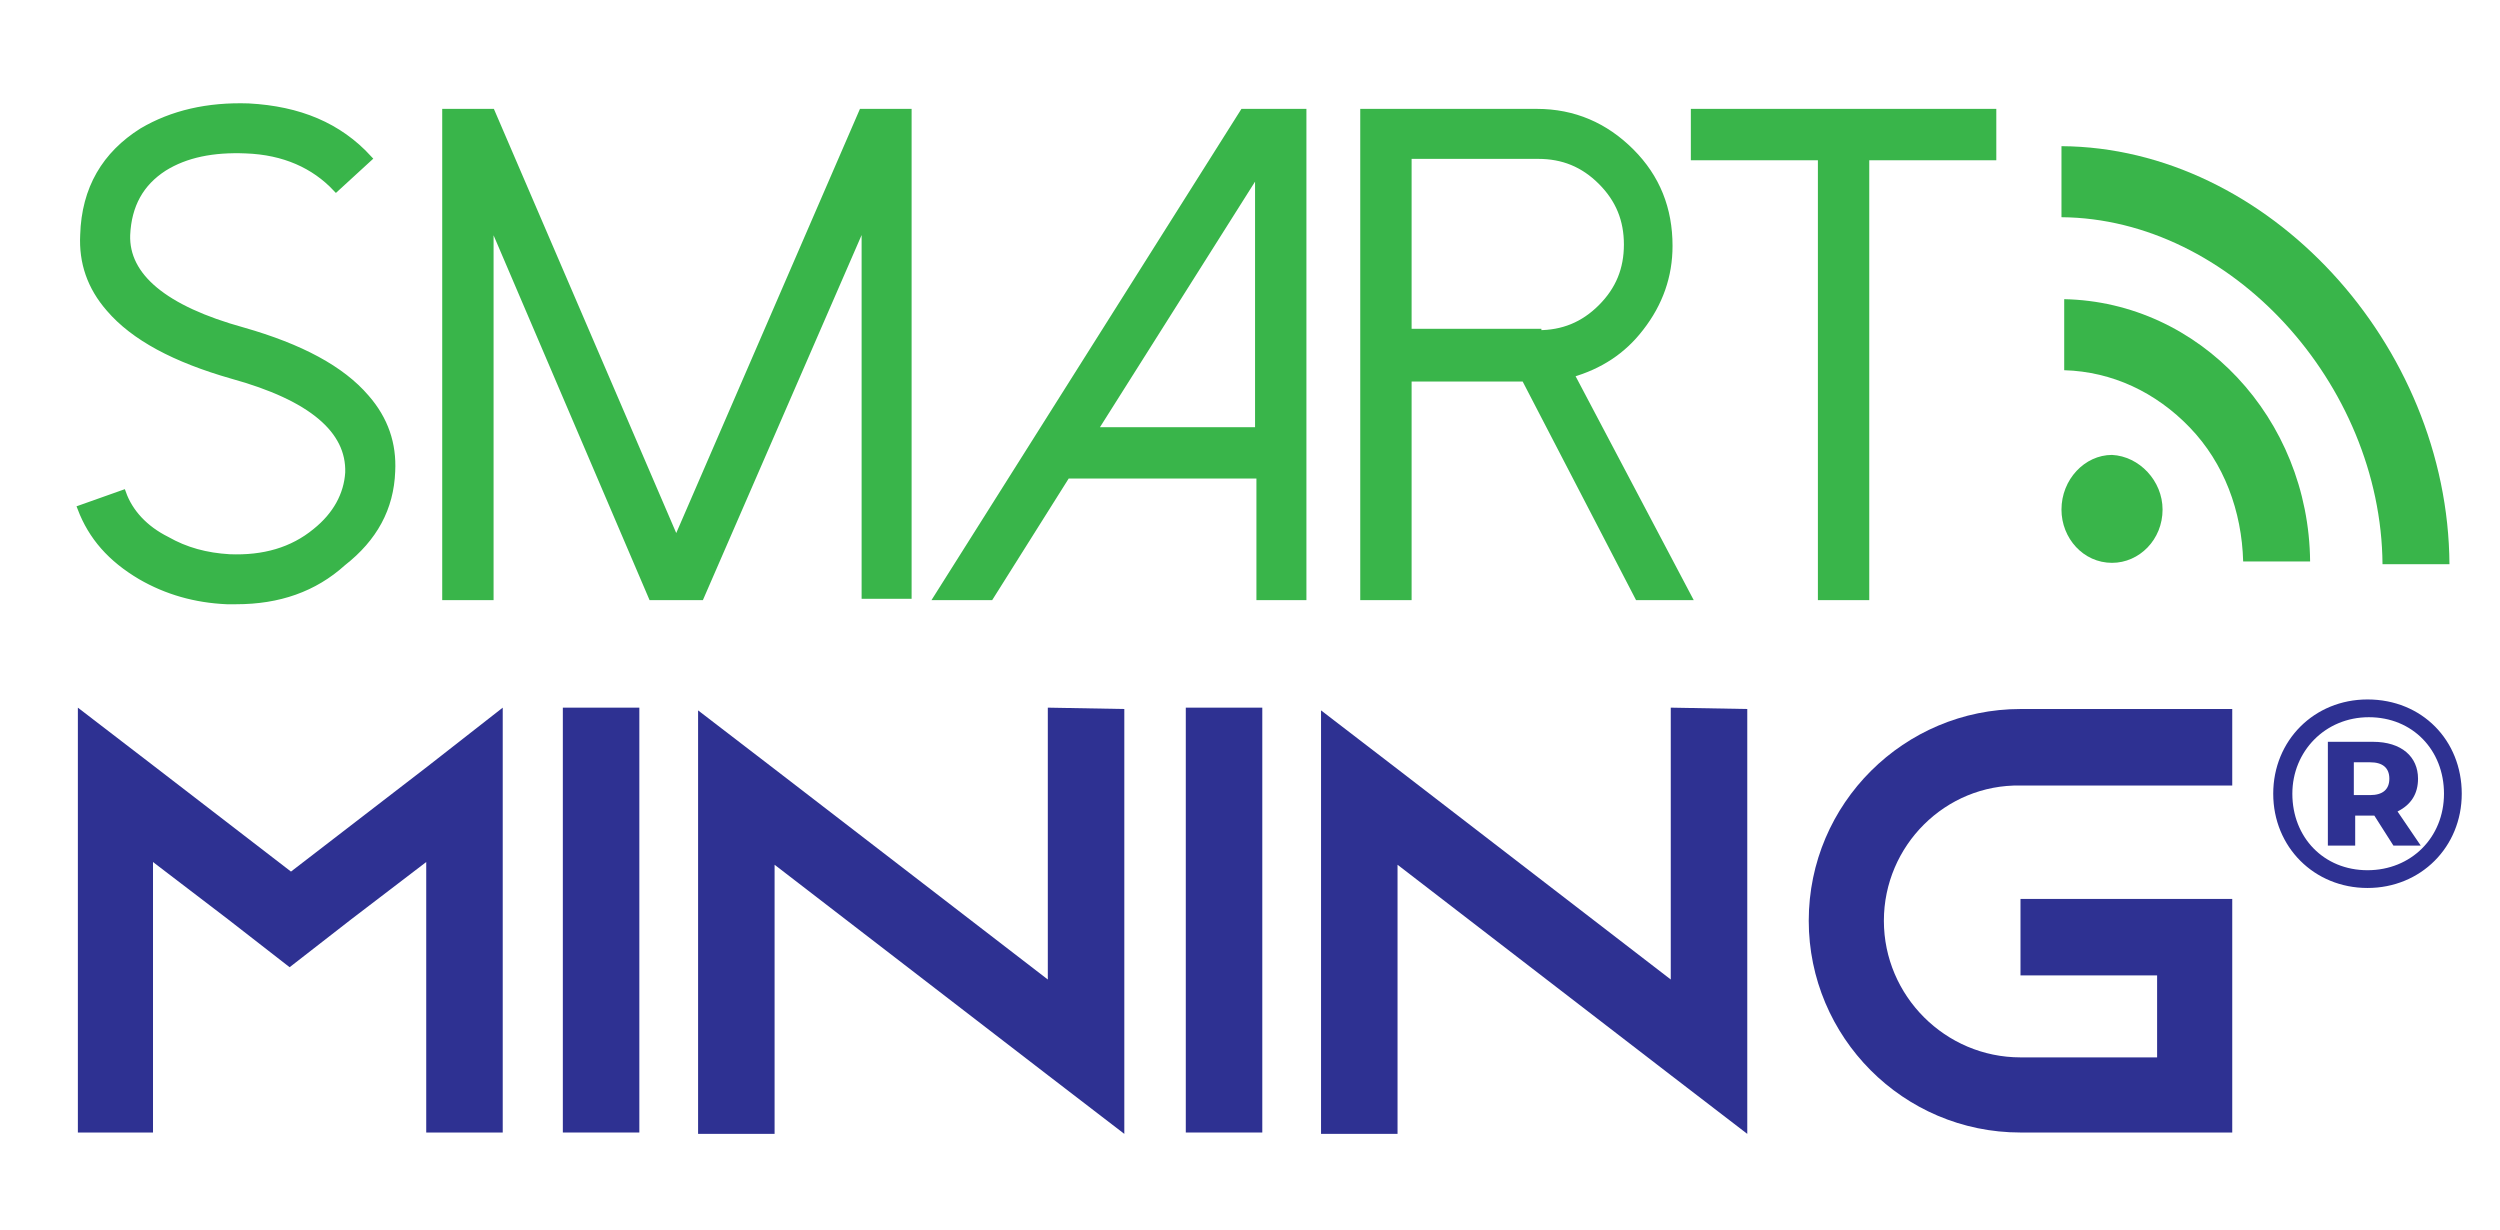 <?xml version="1.0" encoding="UTF-8" standalone="no"?>
<!-- Generator: Adobe Illustrator 24.0.1, SVG Export Plug-In . SVG Version: 6.00 Build 0)  -->

<svg
   xmlns:dc="http://purl.org/dc/elements/1.1/"
   xmlns:cc="http://creativecommons.org/ns#"
   xmlns:rdf="http://www.w3.org/1999/02/22-rdf-syntax-ns#"
   xmlns:svg="http://www.w3.org/2000/svg"
   xmlns="http://www.w3.org/2000/svg"
   xmlns:sodipodi="http://sodipodi.sourceforge.net/DTD/sodipodi-0.dtd"
   xmlns:inkscape="http://www.inkscape.org/namespaces/inkscape"
   version="1.1"
   id="Capa_1"
   x="0px"
   y="0px"
   viewBox="0 0 183 90"
   style="enable-background:new 0 0 183 90;"
   xml:space="preserve"
   sodipodi:docname="logo_SM.svg"
   inkscape:version="0.92.4 (5da689c313, 2019-01-14)"><defs
   id="defs48" /><sodipodi:namedview
   pagecolor="#ffffff"
   bordercolor="#666666"
   borderopacity="1"
   objecttolerance="10"
   gridtolerance="10"
   guidetolerance="10"
   inkscape:pageopacity="0"
   inkscape:pageshadow="2"
   inkscape:window-width="748"
   inkscape:window-height="480"
   id="namedview46"
   showgrid="false"
   inkscape:zoom="2.3825137"
   inkscape:cx="91.5"
   inkscape:cy="45"
   inkscape:window-x="0"
   inkscape:window-y="0"
   inkscape:window-maximized="0"
   inkscape:current-layer="Capa_1" />
<style
   type="text/css"
   id="style2">
	.st0{fill:#2E3192;}
	.st1{fill:#39B54A;stroke:#39B54A;stroke-width:0.46;stroke-miterlimit:10;}
	.st2{fill:#39B54A;}
</style>
<g
   id="g18">
	<g
   id="g16">
		<path
   class="st0"
   d="M36.8,51.8v31.1h-5.6V63.1l-5.5,4.2l-4.5,3.5l-4.5-3.5l-5.5-4.2v19.8H5.7V51.8l5.6,4.3l10,7.7l10-7.7    L36.8,51.8z"
   id="path4" />
		<path
   class="st0"
   d="M41.2,82.9V51.8h5.6v31.1H41.2z"
   id="path6" />
		<path
   class="st0"
   d="M82.3,51.9V83l-5.6-4.3l-20-15.4V83h-5.6v-31l5.6,4.3l20,15.4V51.8L82.3,51.9z"
   id="path8" />
		<path
   class="st0"
   d="M86.8,82.9V51.8h5.6v31.1H86.8z"
   id="path10" />
		<path
   class="st0"
   d="M127.9,51.9V83l-5.6-4.3l-20-15.4V83h-5.6v-31l5.6,4.3l20,15.4V51.8L127.9,51.9z"
   id="path12" />
		<path
   class="st0"
   d="M137.9,67.4c0,5.5,4.5,10,10,10h10v-6h-10v-5.6h15.5v17.1h-15.5c-8.6,0-15.5-7-15.5-15.5    c0-8.6,7-15.5,15.5-15.5h15.5v5.6h-15.5C142.4,57.4,137.9,61.9,137.9,67.4z"
   id="path14" />
	</g>
</g>
<g
   id="g32">
	<g
   id="g30">
		<path
   class="st1"
   d="M16.6,44c-2.3-0.1-4.4-0.7-6.3-1.8c-2.2-1.3-3.6-2.9-4.4-5L9,36.1c0.5,1.4,1.6,2.6,3.2,3.4    c1.4,0.8,2.9,1.2,4.6,1.3c2.5,0.1,4.6-0.5,6.3-1.9c1.5-1.2,2.3-2.7,2.4-4.3c0.1-3.1-2.7-5.5-8.5-7.1c-4.2-1.2-7.2-2.8-9-4.9    c-1.4-1.6-2-3.4-1.9-5.4c0.1-3.4,1.6-5.9,4.3-7.6c2.2-1.3,4.8-1.9,7.8-1.8c3.7,0.2,6.6,1.4,8.8,3.8l-2.4,2.2    c-1.6-1.7-3.8-2.7-6.6-2.8c-2.4-0.1-4.4,0.3-6,1.3c-1.7,1.1-2.6,2.7-2.7,4.9c-0.1,3,2.7,5.4,8.5,7c4.2,1.2,7.2,2.8,9,4.9    c1.4,1.6,2,3.4,1.9,5.4c-0.1,2.7-1.3,4.9-3.6,6.7C23,43.1,20.4,44,17.3,44C17.1,44,16.9,44,16.6,44z"
   id="path20" />
		<path
   class="st1"
   d="M66.5,8.2v35.4h-3.2V16.1L51.3,43.7h-3.6L35.9,16.1v27.6h-3.3V8.2H36l13.5,31.4L63.1,8.2H66.5z"
   id="path22" />
		<path
   class="st1"
   d="M95.4,8.2v35.5h-3.2v-8.9H78.1l-5.6,8.9h-3.9L91,8.2H95.4z M80.1,31.5h12v-19L80.1,31.5z"
   id="path24" />
		<path
   class="st1"
   d="M123.6,43.7h-3.7l-8.3-16h-8.5v16h-3.3V8.2h12.7c2.7,0,5,1,6.9,2.9c1.9,1.9,2.8,4.2,2.8,6.9    c0,2.2-0.7,4.2-2.1,6c-1.3,1.7-3,2.8-5.1,3.4L123.6,43.7z M112.6,24.4c1.8,0,3.3-0.6,4.6-1.9c1.3-1.3,1.9-2.8,1.9-4.6    c0-1.8-0.6-3.3-1.9-4.6c-1.3-1.3-2.8-1.9-4.6-1.9h-9.5v12.9H112.6z"
   id="path26" />
		<path
   class="st1"
   d="M145.9,8.2v3.3h-9.3v32.2h-3.3V11.5h-9.3V8.2H145.9z"
   id="path28" />
	</g>
</g>
<g
   id="g39">
	<path
   id="circle_8_"
   class="st2"
   d="M158.3,37.3c0,2.2-1.7,3.9-3.7,3.9c-2.1,0-3.7-1.8-3.7-3.9c0-2.2,1.7-4,3.7-4   C156.6,33.4,158.3,35.2,158.3,37.3z" />
	<path
   class="st2"
   d="M169.1,41.1h-4.9c-0.1-3.7-1.4-7.2-3.9-9.8c-2.5-2.6-5.7-4.1-9.2-4.2v-5.2C161,22.1,169,30.6,169.1,41.1   L169.1,41.1z"
   id="path35" />
	<path
   class="st2"
   d="M179.3,41.3h-4.9c-0.1-13.2-11.1-25.3-23.5-25.4v-5.2C166,10.8,179.2,25.2,179.3,41.3L179.3,41.3z"
   id="path37" />
</g>
<g
   id="g43">
	<path
   class="st0"
   d="M180.2,58.1c0,3.9-3,6.9-6.9,6.9s-6.9-3-6.9-6.9s3-6.9,6.9-6.9C177.3,51.2,180.2,54.2,180.2,58.1z M178.9,58.1   c0-3.2-2.3-5.6-5.5-5.6s-5.6,2.5-5.6,5.6c0,3.2,2.3,5.6,5.5,5.6S178.9,61.3,178.9,58.1z M175.5,59.4l1.7,2.5h-2l-1.4-2.2h-0.1h-1.3   v2.2h-2v-7.6h3.3c2.1,0,3.3,1.1,3.3,2.7C177,58.1,176.5,58.9,175.5,59.4z M173.5,58.2c0.9,0,1.4-0.4,1.4-1.2c0-0.8-0.5-1.2-1.4-1.2   h-1.2v2.4H173.5z"
   id="path41" />
</g>
</svg>
